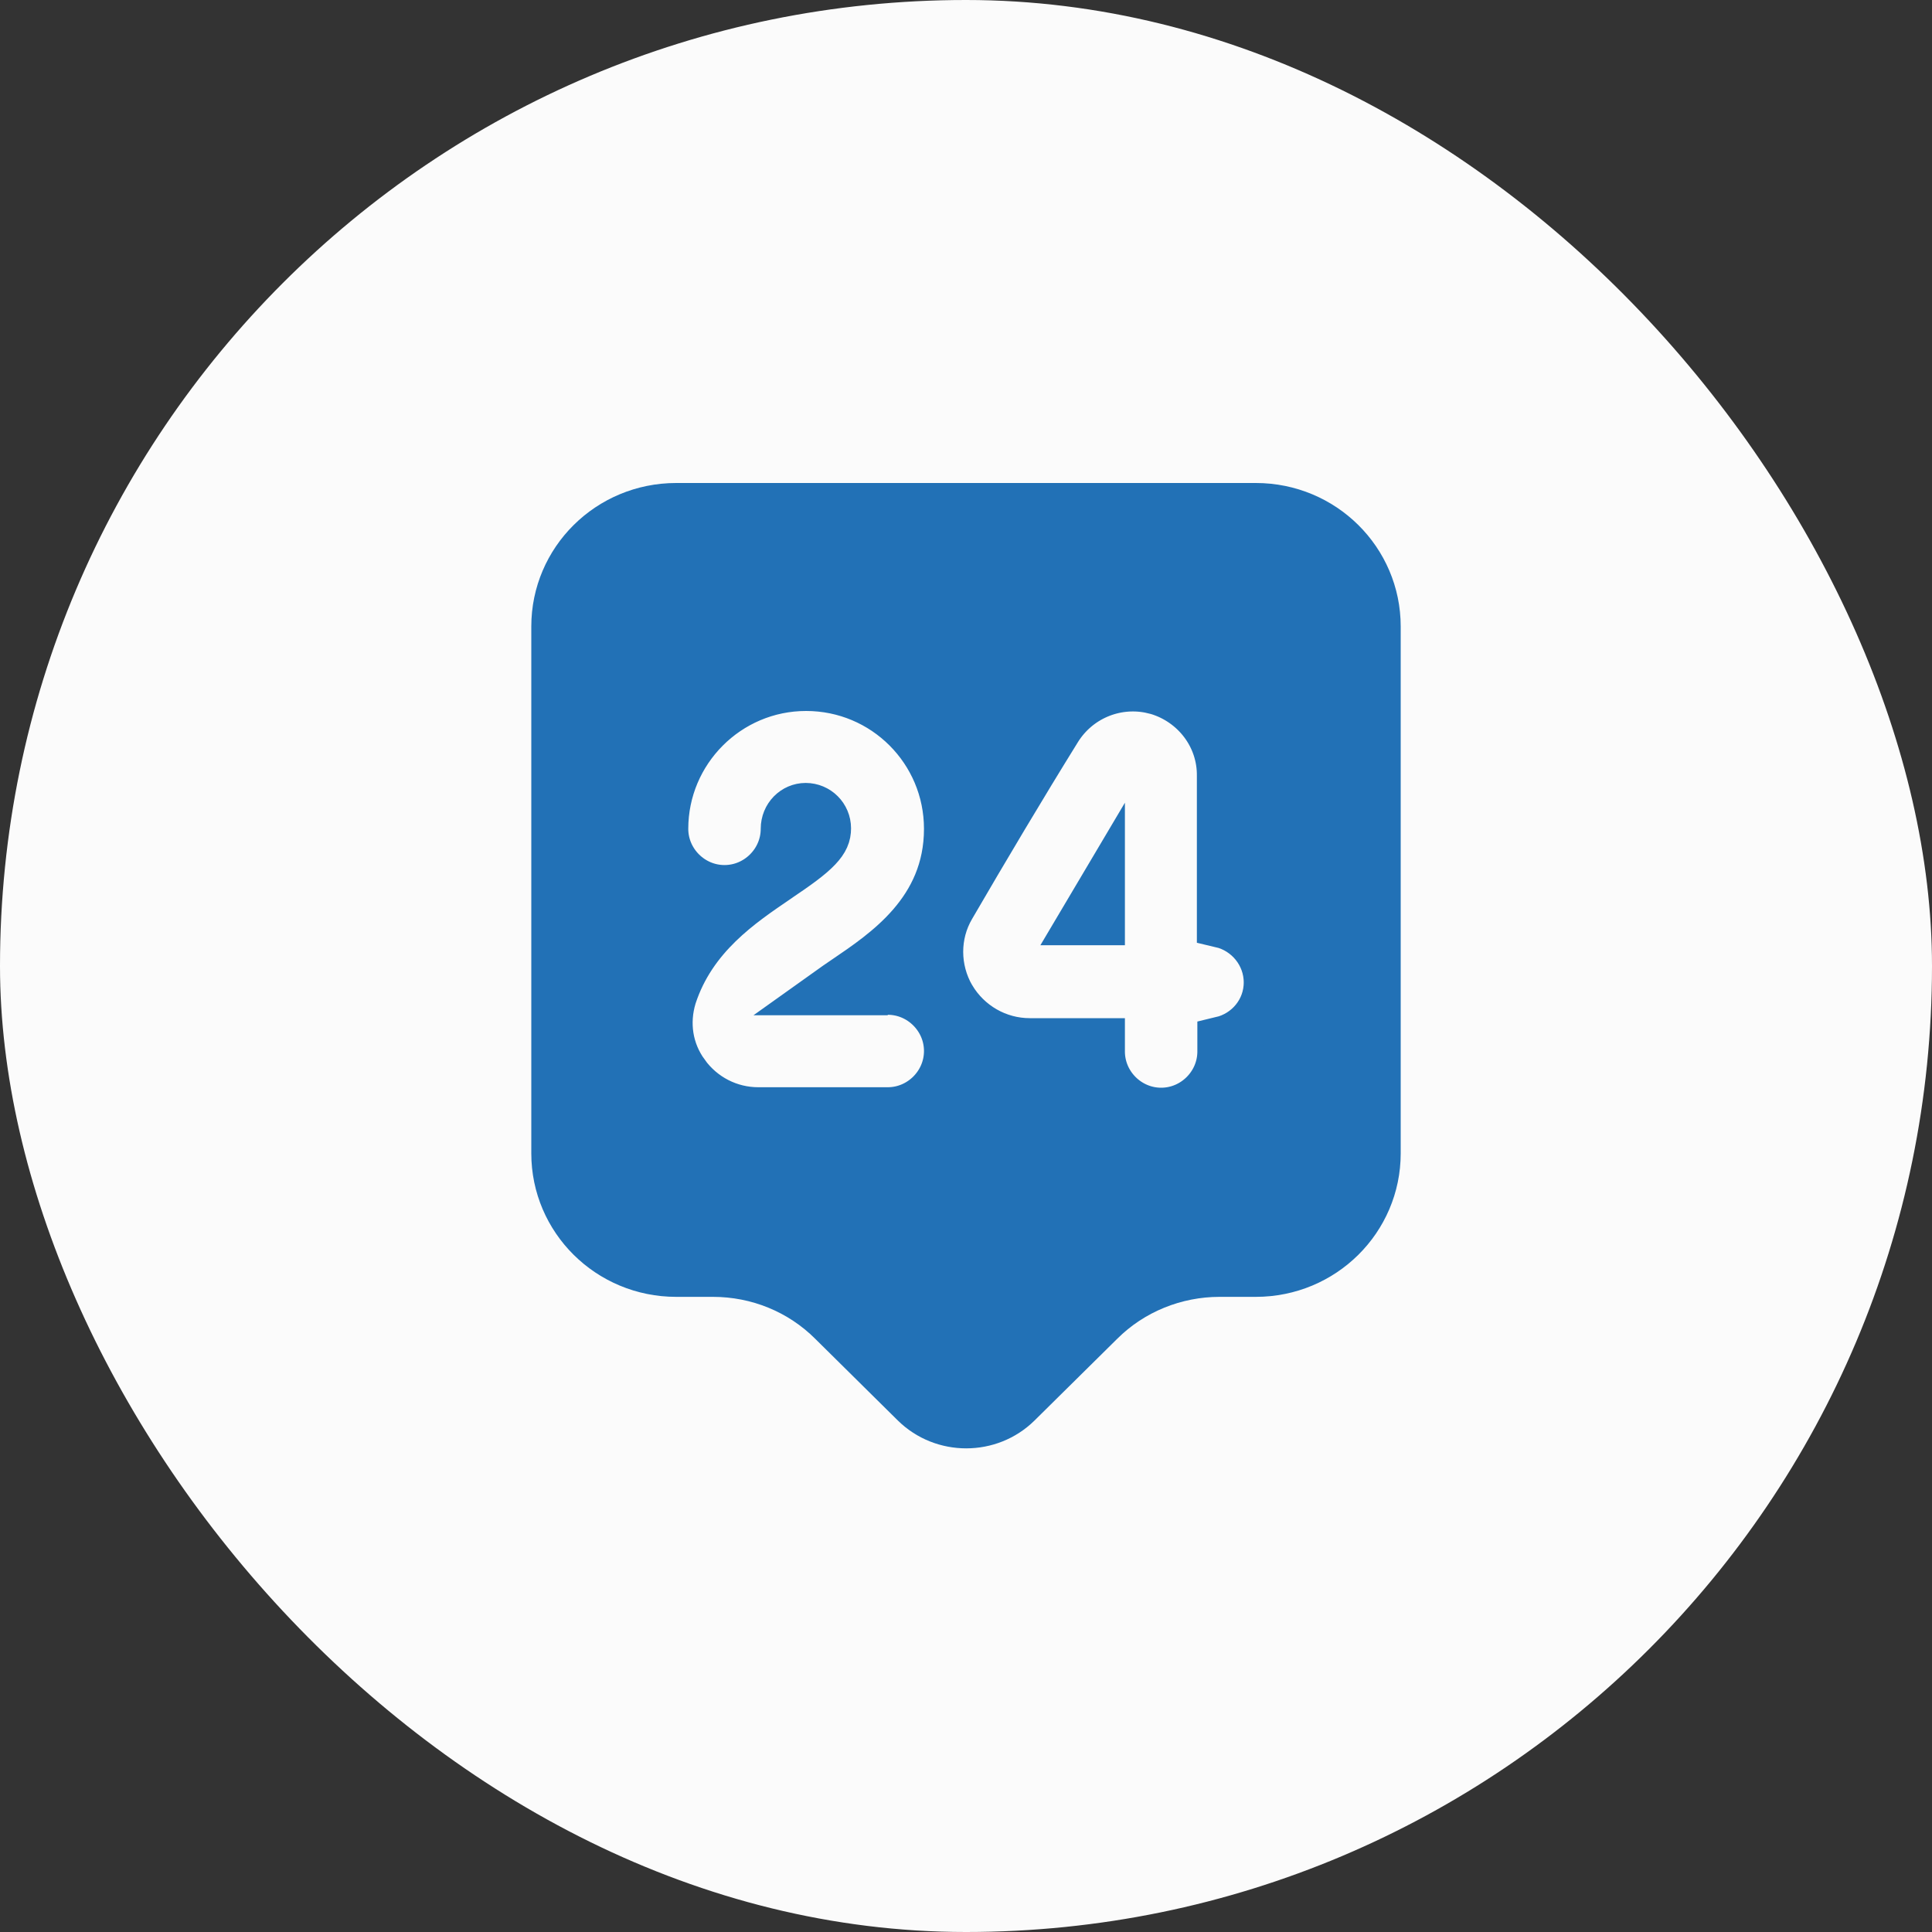 <svg width="40" height="40" viewBox="0 0 40 40" fill="none" xmlns="http://www.w3.org/2000/svg">
<rect x="0" y="0" width="40" height="40" fill="#333333" stroke="none"/>
<rect width="40" height="40" rx="20" fill="#FBFBFB"/>
<path d="M14 10.5H26C27.388 10.5 28.5 11.61 28.5 12.97V23.88C28.5 25.239 27.388 26.35 26 26.35H25.25C24.332 26.35 23.434 26.709 22.778 27.364L21.068 29.054C20.483 29.631 19.526 29.631 18.94 29.054L17.231 27.364C16.576 26.71 15.689 26.35 14.76 26.35H14C12.612 26.35 11.5 25.239 11.5 23.88V12.97C11.5 11.61 12.612 10.5 14 10.5ZM23.808 14.264C23.07 14.12 22.308 14.439 21.896 15.095L21.895 15.097C21.172 16.262 20.379 17.596 19.697 18.769C19.355 19.347 19.359 20.069 19.697 20.651L19.7 20.655C20.039 21.224 20.651 21.58 21.32 21.58H22.79V21.77C22.79 22.456 23.354 23.02 24.04 23.02C24.726 23.02 25.29 22.456 25.29 21.77V21.545C25.833 21.416 26.25 20.933 26.25 20.34C26.25 19.75 25.833 19.251 25.28 19.122V16.07C25.291 15.239 24.735 14.531 23.963 14.301L23.955 14.299L23.808 14.264ZM16.69 14.22C15.063 14.22 13.75 15.545 13.75 17.16C13.75 17.846 14.314 18.41 15 18.41C15.686 18.41 16.25 17.846 16.25 17.16C16.25 16.902 16.45 16.71 16.68 16.71C16.924 16.71 17.12 16.907 17.12 17.15C17.12 17.283 17.079 17.396 16.932 17.552C16.764 17.73 16.499 17.919 16.09 18.195L16.088 18.197C15.348 18.703 14.335 19.37 13.925 20.624L13.921 20.637C13.759 21.175 13.838 21.757 14.185 22.231V22.232C14.538 22.722 15.098 23.01 15.7 23.01H18.38C19.066 23.01 19.63 22.446 19.63 21.76C19.63 21.074 19.066 20.51 18.38 20.51H17.88V20.52H17.16C17.265 20.445 17.379 20.366 17.501 20.283H17.502C18.317 19.727 19.63 18.869 19.63 17.16C19.63 15.534 18.316 14.22 16.69 14.22Z" fill="#2271B6" stroke="#2271B6"/>
<path d="M22.79 19.07H22.416C22.54 18.86 22.663 18.647 22.79 18.434V19.07Z" fill="#2271B6" stroke="#2271B6"/>
</svg>
